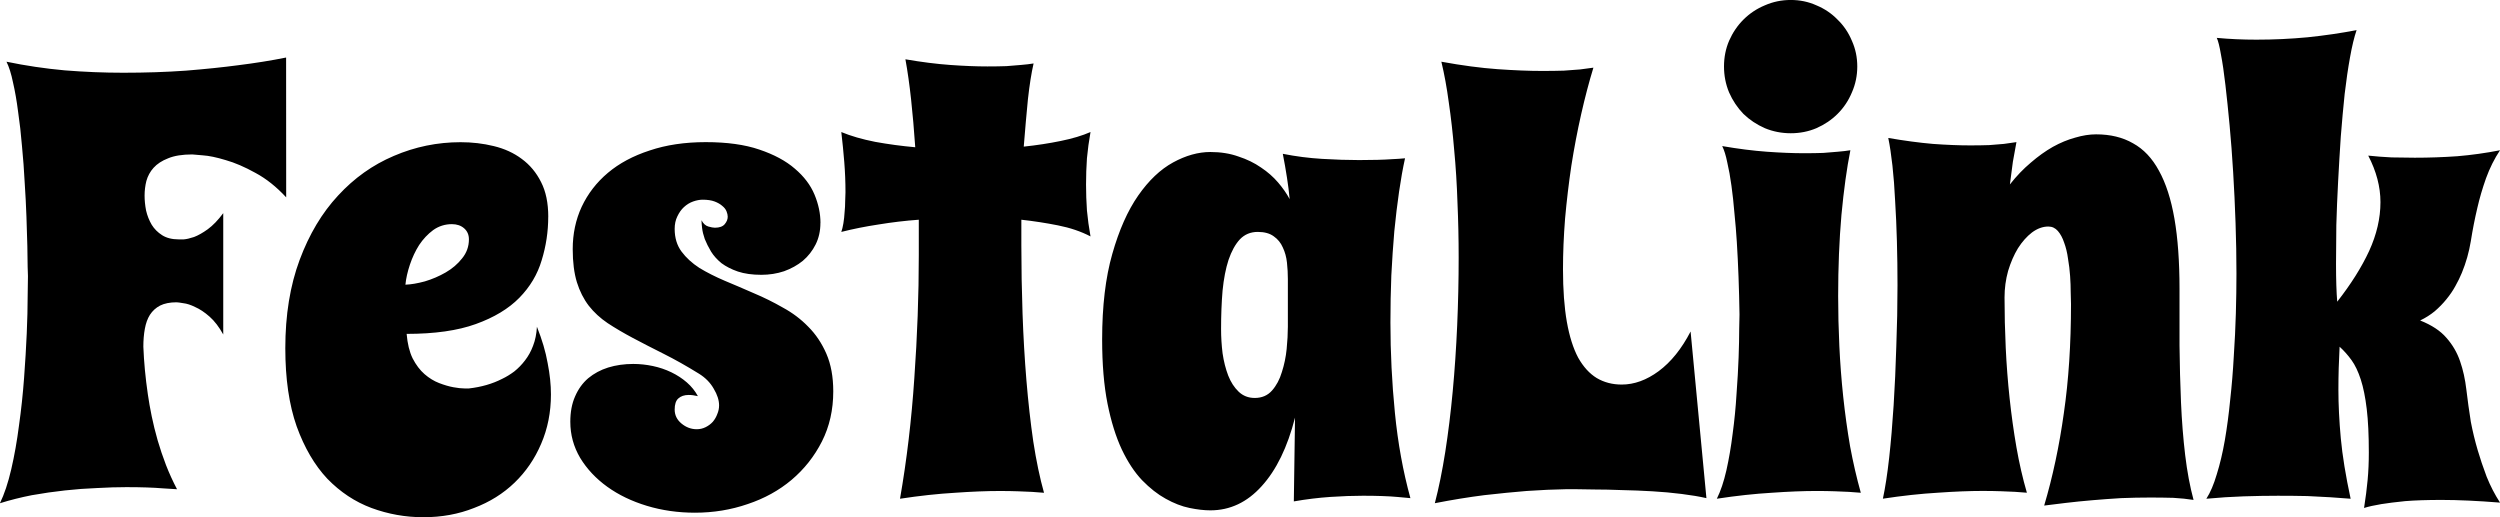 <?xml version="1.0" encoding="UTF-8" standalone="no"?>
<!-- Created with Inkscape (http://www.inkscape.org/) -->

<svg
   width="156.814mm"
   height="32.444mm"
   viewBox="0 0 156.814 32.444"
   version="1.1"
   id="svg1"
   xmlns="http://www.w3.org/2000/svg"
   xmlns:svg="http://www.w3.org/2000/svg">
  <defs
     id="defs1" />
  <g
     id="layer1"
     transform="translate(-28.126,-120.352)">
    <path
       style="font-size:38.297px;line-height:1.1;font-family:'Spicy Rice';-inkscape-font-specification:'Spicy Rice';stroke-width:1.596"
       d="m 46.077,132.731 q -0.916,-0.991 -1.926,-1.533 -1.01,-0.561 -1.87,-0.804 -0.86,-0.262 -1.44,-0.299 -0.58,-0.056 -0.654,-0.056 -0.935,0 -1.515,0.243 -0.58,0.224 -0.916,0.598 -0.318,0.355 -0.449,0.823 -0.112,0.449 -0.112,0.916 0,0.449 0.093,0.935 0.112,0.486 0.355,0.898 0.243,0.393 0.654,0.654 0.411,0.262 1.047,0.262 0.037,0 0.299,0 0.262,-0.019 0.654,-0.15 0.393,-0.15 0.86,-0.486 0.486,-0.355 0.972,-1.01 v 7.611 q -0.393,-0.711 -0.86,-1.122 -0.467,-0.411 -0.898,-0.598 -0.411,-0.206 -0.748,-0.243 -0.318,-0.056 -0.43,-0.056 -0.617,0 -1.028,0.206 -0.393,0.206 -0.636,0.58 -0.224,0.355 -0.318,0.879 -0.093,0.505 -0.093,1.122 0.056,1.44 0.28,2.973 0.093,0.654 0.243,1.384 0.15,0.729 0.374,1.515 0.224,0.767 0.524,1.552 0.299,0.767 0.692,1.515 -0.411,-0.019 -0.898,-0.056 -0.43,-0.037 -1.01,-0.056 -0.561,-0.019 -1.272,-0.019 -0.841,0 -1.833,0.056 -0.991,0.037 -2.02,0.15 -1.028,0.112 -2.076,0.299 -1.047,0.206 -2.001,0.505 0.411,-0.841 0.711,-2.132 0.299,-1.29 0.486,-2.749 0.206,-1.459 0.318,-2.973 0.112,-1.515 0.168,-2.805 0.056,-1.309 0.056,-2.263 0.019,-0.972 0.019,-1.328 0,-0.075 -0.019,-0.58 0,-0.505 -0.019,-1.309 -0.019,-0.804 -0.056,-1.833 -0.037,-1.047 -0.112,-2.169 -0.056,-1.122 -0.168,-2.263 -0.093,-1.141 -0.243,-2.15 -0.131,-1.028 -0.318,-1.833 -0.168,-0.823 -0.411,-1.309 1.795,0.374 3.646,0.542 1.87,0.15 3.684,0.15 2.076,0 3.927,-0.131 1.851,-0.15 3.254,-0.337 1.646,-0.206 3.029,-0.486 z m 16.437,1.215 q 0,1.402 -0.411,2.73 -0.393,1.328 -1.402,2.356 -1.01,1.028 -2.73,1.646 -1.702,0.617 -4.338,0.617 0.075,0.916 0.374,1.533 0.318,0.617 0.748,0.991 0.43,0.374 0.916,0.561 0.486,0.187 0.898,0.262 0.411,0.075 0.692,0.075 0.28,0 0.28,0 1.159,-0.131 2.076,-0.598 0.393,-0.187 0.767,-0.467 0.374,-0.299 0.673,-0.692 0.318,-0.411 0.505,-0.916 0.206,-0.524 0.243,-1.197 0.486,1.215 0.673,2.281 0.206,1.047 0.206,1.963 0,1.683 -0.617,3.104 -0.598,1.402 -1.664,2.431 -1.066,1.028 -2.543,1.589 -1.459,0.58 -3.179,0.58 -1.683,0 -3.254,-0.58 -1.552,-0.58 -2.768,-1.833 -1.197,-1.272 -1.926,-3.291 -0.711,-2.02 -0.711,-4.899 0,-3.123 0.898,-5.535 0.898,-2.412 2.412,-4.039 1.515,-1.646 3.497,-2.487 2.001,-0.86 4.189,-0.86 1.085,0 2.076,0.243 1.01,0.243 1.758,0.804 0.767,0.561 1.215,1.459 0.449,0.879 0.449,2.169 z m -8.957,4.263 q 0.524,-0.019 1.215,-0.206 0.692,-0.206 1.309,-0.561 0.617,-0.355 1.028,-0.879 0.43,-0.524 0.43,-1.197 0,-0.43 -0.299,-0.692 -0.299,-0.262 -0.767,-0.262 -0.654,0 -1.178,0.374 -0.505,0.374 -0.879,0.935 -0.355,0.561 -0.58,1.234 -0.224,0.673 -0.28,1.253 z m 26.03,-3.871 q 0,0.748 -0.299,1.346 -0.299,0.598 -0.804,1.028 -0.505,0.411 -1.178,0.654 -0.673,0.224 -1.421,0.224 -0.86,0 -1.477,-0.206 -0.598,-0.206 -1.028,-0.524 -0.411,-0.337 -0.654,-0.729 -0.243,-0.411 -0.393,-0.785 -0.131,-0.374 -0.168,-0.692 -0.037,-0.318 -0.037,-0.486 0.168,0.318 0.43,0.393 0.262,0.075 0.411,0.075 0.43,0 0.617,-0.224 0.187,-0.224 0.187,-0.467 0,-0.15 -0.075,-0.337 -0.075,-0.187 -0.262,-0.337 -0.187,-0.168 -0.486,-0.281 -0.299,-0.112 -0.748,-0.112 -0.28,0 -0.598,0.112 -0.318,0.112 -0.58,0.355 -0.243,0.224 -0.411,0.58 -0.168,0.337 -0.168,0.785 0,0.841 0.43,1.421 0.43,0.58 1.122,1.028 0.711,0.43 1.589,0.804 0.898,0.374 1.833,0.785 0.935,0.393 1.814,0.898 0.898,0.486 1.589,1.197 0.711,0.711 1.141,1.702 0.43,0.991 0.43,2.356 0,1.739 -0.711,3.142 -0.711,1.402 -1.907,2.412 -1.178,0.991 -2.749,1.515 -1.571,0.542 -3.31,0.542 -1.589,0 -3.011,-0.43 -1.421,-0.43 -2.487,-1.197 -1.066,-0.767 -1.702,-1.814 -0.617,-1.047 -0.617,-2.263 0,-0.916 0.299,-1.589 0.299,-0.692 0.823,-1.141 0.542,-0.449 1.253,-0.673 0.729,-0.224 1.571,-0.224 0.617,0 1.234,0.131 0.617,0.131 1.159,0.393 0.542,0.262 0.972,0.636 0.43,0.374 0.692,0.86 -0.15,-0.037 -0.299,-0.056 -0.131,-0.019 -0.28,-0.019 -0.411,0 -0.654,0.224 -0.224,0.206 -0.224,0.692 0,0.524 0.43,0.879 0.43,0.355 0.954,0.355 0.299,0 0.561,-0.131 0.262,-0.131 0.449,-0.337 0.187,-0.224 0.28,-0.486 0.112,-0.262 0.112,-0.542 0,-0.486 -0.337,-1.047 -0.318,-0.561 -0.916,-0.935 -1.178,-0.729 -2.225,-1.253 -1.047,-0.524 -1.926,-0.991 -0.879,-0.467 -1.589,-0.935 -0.692,-0.467 -1.178,-1.085 -0.486,-0.636 -0.748,-1.477 -0.262,-0.86 -0.262,-2.076 0,-1.44 0.561,-2.655 0.58,-1.234 1.646,-2.132 1.066,-0.898 2.618,-1.402 1.552,-0.524 3.516,-0.524 2.001,0 3.366,0.467 1.384,0.467 2.225,1.197 0.86,0.729 1.234,1.627 0.374,0.898 0.374,1.776 z m 16.942,-5.703 q -0.15,0.841 -0.224,1.646 -0.056,0.804 -0.056,1.646 0,0.804 0.056,1.627 0.075,0.804 0.224,1.627 -0.898,-0.467 -2.038,-0.692 -1.122,-0.224 -2.3,-0.355 v 1.608 q 0,2.113 0.075,4.282 0.075,2.15 0.243,4.189 0.168,2.02 0.43,3.833 0.28,1.814 0.673,3.216 -0.318,-0.019 -0.748,-0.056 -0.374,-0.019 -0.879,-0.037 -0.505,-0.019 -1.159,-0.019 -1.215,0 -2.805,0.112 -1.589,0.093 -3.441,0.374 0.636,-3.646 0.898,-7.573 0.28,-3.946 0.28,-7.704 v -2.225 q -1.272,0.093 -2.524,0.299 -1.234,0.187 -2.337,0.467 0.075,-0.206 0.131,-0.542 0.056,-0.337 0.075,-0.692 0.037,-0.355 0.037,-0.692 0.019,-0.337 0.019,-0.561 0,-0.954 -0.075,-1.889 -0.075,-0.935 -0.187,-1.889 0.898,0.374 2.132,0.617 1.234,0.224 2.506,0.337 -0.112,-1.627 -0.262,-3.011 -0.15,-1.384 -0.355,-2.506 1.515,0.262 2.805,0.355 1.29,0.093 2.337,0.093 0.673,0 1.197,-0.019 0.542,-0.037 0.916,-0.075 0.449,-0.037 0.785,-0.093 -0.206,0.898 -0.355,2.244 -0.131,1.328 -0.262,2.973 1.234,-0.131 2.319,-0.355 1.103,-0.224 1.87,-0.561 z m 20.065,22.963 q -0.355,-0.037 -0.823,-0.075 -0.393,-0.037 -0.954,-0.056 -0.542,-0.019 -1.197,-0.019 -0.935,0 -2.057,0.075 -1.103,0.075 -2.281,0.28 l 0.075,-5.255 q -0.711,2.786 -2.094,4.301 -1.365,1.515 -3.216,1.515 -0.58,0 -1.309,-0.15 -0.729,-0.15 -1.496,-0.58 -0.748,-0.411 -1.477,-1.159 -0.711,-0.748 -1.272,-1.926 -0.561,-1.197 -0.898,-2.88 -0.337,-1.702 -0.337,-4.02 0,-3.142 0.636,-5.367 0.636,-2.244 1.627,-3.665 0.991,-1.421 2.188,-2.076 1.197,-0.654 2.337,-0.654 0.972,0 1.758,0.281 0.804,0.262 1.421,0.692 0.617,0.411 1.066,0.935 0.449,0.524 0.729,1.047 -0.056,-0.636 -0.168,-1.346 -0.112,-0.729 -0.262,-1.496 1.215,0.243 2.468,0.318 1.253,0.075 2.319,0.075 1.272,0 2.057,-0.056 0.449,-0.019 0.823,-0.056 -0.206,0.935 -0.374,2.094 -0.168,1.159 -0.299,2.487 -0.112,1.309 -0.187,2.768 -0.056,1.44 -0.056,2.955 0,2.824 0.281,5.666 0.28,2.842 0.972,5.348 z m -7.686,-10.715 v -3.029 q 0,-0.505 -0.056,-1.028 -0.056,-0.524 -0.262,-0.954 -0.187,-0.43 -0.561,-0.692 -0.374,-0.281 -1.01,-0.281 -0.673,0 -1.122,0.467 -0.43,0.467 -0.711,1.29 -0.262,0.804 -0.374,1.926 -0.093,1.103 -0.093,2.412 0,0.748 0.093,1.515 0.112,0.767 0.355,1.402 0.243,0.617 0.654,1.01 0.411,0.393 1.01,0.393 0.673,0 1.085,-0.467 0.411,-0.467 0.617,-1.159 0.224,-0.692 0.299,-1.44 0.075,-0.767 0.075,-1.365 z m 26.254,10.715 q -0.654,-0.15 -1.552,-0.262 -0.879,-0.112 -1.851,-0.168 -0.954,-0.056 -1.907,-0.075 -0.935,-0.037 -1.702,-0.037 -0.748,-0.019 -1.234,-0.019 -0.486,0 -0.524,0 -1.159,0.019 -2.506,0.112 -1.159,0.093 -2.655,0.262 -1.477,0.187 -3.104,0.505 0.374,-1.44 0.654,-3.216 0.28,-1.795 0.467,-3.796 0.187,-2.001 0.28,-4.133 0.093,-2.132 0.093,-4.263 0,-1.758 -0.075,-3.459 -0.056,-1.72 -0.206,-3.291 -0.131,-1.571 -0.337,-2.973 -0.187,-1.402 -0.467,-2.562 1.945,0.355 3.516,0.467 1.589,0.112 2.805,0.112 0.767,0 1.365,-0.019 0.598,-0.037 1.01,-0.075 0.486,-0.056 0.841,-0.112 -0.411,1.346 -0.767,2.917 -0.355,1.571 -0.617,3.235 -0.243,1.646 -0.393,3.31 -0.131,1.664 -0.131,3.179 0,1.926 0.243,3.31 0.243,1.365 0.711,2.244 0.486,0.86 1.159,1.272 0.692,0.411 1.571,0.411 1.178,0 2.319,-0.841 1.159,-0.86 2.001,-2.487 z m 9.686,-0.337 q -0.318,-0.019 -0.748,-0.056 -0.374,-0.019 -0.879,-0.037 -0.505,-0.019 -1.159,-0.019 -1.215,0 -2.805,0.112 -1.589,0.093 -3.441,0.374 0.355,-0.711 0.598,-1.776 0.243,-1.085 0.393,-2.3 0.168,-1.234 0.243,-2.487 0.093,-1.253 0.131,-2.3 0.037,-1.047 0.037,-1.776 0.019,-0.729 0.019,-0.916 -0.037,-2.431 -0.168,-4.544 -0.056,-0.898 -0.15,-1.814 -0.075,-0.916 -0.187,-1.72 -0.112,-0.823 -0.262,-1.459 -0.131,-0.654 -0.318,-1.028 1.515,0.262 2.805,0.355 1.29,0.093 2.337,0.093 0.673,0 1.197,-0.019 0.542,-0.037 0.916,-0.075 0.449,-0.037 0.785,-0.093 -0.337,1.683 -0.561,4.058 -0.206,2.375 -0.206,5.086 0,1.552 0.075,3.142 0.075,1.589 0.243,3.179 0.168,1.571 0.43,3.104 0.281,1.515 0.673,2.917 z m -8.583,-26.74 q 0,-0.86 0.318,-1.608 0.337,-0.767 0.898,-1.328 0.58,-0.58 1.346,-0.898 0.767,-0.337 1.627,-0.337 0.86,0 1.608,0.337 0.767,0.318 1.328,0.898 0.58,0.561 0.898,1.328 0.337,0.748 0.337,1.608 0,0.86 -0.337,1.627 -0.318,0.767 -0.898,1.346 -0.561,0.561 -1.328,0.898 -0.748,0.318 -1.608,0.318 -0.86,0 -1.627,-0.318 -0.767,-0.337 -1.346,-0.898 -0.561,-0.58 -0.898,-1.346 -0.318,-0.767 -0.318,-1.627 z m 29.452,27.189 q -0.58,-0.093 -1.272,-0.131 -0.692,-0.019 -1.44,-0.019 -0.898,0 -1.833,0.037 -0.916,0.056 -1.795,0.131 -0.879,0.075 -1.664,0.168 -0.785,0.093 -1.365,0.168 0.804,-2.711 1.234,-5.797 0.449,-3.085 0.449,-6.844 0,-0.281 -0.019,-0.748 0,-0.467 -0.037,-1.01 -0.037,-0.542 -0.131,-1.085 -0.075,-0.561 -0.243,-1.01 -0.15,-0.449 -0.393,-0.729 -0.243,-0.28 -0.598,-0.28 -0.524,0 -1.028,0.374 -0.486,0.374 -0.879,0.991 -0.374,0.617 -0.617,1.421 -0.224,0.804 -0.224,1.664 0,1.552 0.075,3.16 0.075,1.589 0.243,3.16 0.168,1.571 0.43,3.085 0.262,1.496 0.654,2.842 -0.318,-0.019 -0.748,-0.056 -0.374,-0.019 -0.879,-0.037 -0.505,-0.019 -1.159,-0.019 -1.215,0 -2.805,0.112 -1.589,0.093 -3.441,0.374 0.224,-1.047 0.393,-2.562 0.168,-1.515 0.28,-3.291 0.112,-1.776 0.168,-3.703 0.075,-1.945 0.075,-3.833 0,-1.402 -0.037,-2.749 -0.037,-1.346 -0.112,-2.543 -0.056,-1.197 -0.168,-2.207 -0.112,-1.01 -0.262,-1.739 1.515,0.262 2.805,0.374 1.29,0.093 2.337,0.093 0.673,0 1.197,-0.019 0.542,-0.037 0.916,-0.075 0.449,-0.056 0.785,-0.112 -0.112,0.58 -0.224,1.234 -0.093,0.654 -0.187,1.421 0.617,-0.785 1.309,-1.365 0.692,-0.598 1.384,-0.991 0.711,-0.393 1.402,-0.58 0.692,-0.206 1.309,-0.206 1.346,0 2.319,0.561 0.991,0.542 1.627,1.72 0.654,1.178 0.972,3.011 0.318,1.833 0.318,4.394 0,1.758 0,3.572 0.019,1.814 0.093,3.553 0.075,1.739 0.262,3.31 0.187,1.552 0.524,2.805 z m 19.223,0.168 q -2.113,-0.168 -3.665,-0.168 -1.346,0 -2.281,0.075 -0.916,0.093 -1.496,0.187 -0.673,0.112 -1.085,0.243 0.15,-0.954 0.224,-1.758 0.075,-0.804 0.075,-1.72 0,-1.646 -0.131,-2.73 -0.131,-1.103 -0.374,-1.851 -0.243,-0.748 -0.58,-1.215 -0.337,-0.467 -0.748,-0.841 -0.037,0.673 -0.056,1.346 -0.019,0.654 -0.019,1.346 0,1.402 0.15,3.048 0.15,1.627 0.617,3.796 -0.561,-0.037 -1.272,-0.093 -0.598,-0.037 -1.44,-0.075 -0.841,-0.019 -1.851,-0.019 -1.01,0 -2.15,0.037 -1.122,0.037 -2.337,0.15 0.374,-0.58 0.654,-1.533 0.299,-0.954 0.505,-2.132 0.206,-1.197 0.337,-2.543 0.15,-1.346 0.224,-2.711 0.093,-1.384 0.131,-2.711 0.037,-1.328 0.037,-2.487 0,-1.552 -0.056,-3.179 -0.056,-1.627 -0.15,-3.179 -0.093,-1.552 -0.224,-2.955 -0.131,-1.402 -0.262,-2.524 -0.131,-1.141 -0.28,-1.907 -0.131,-0.767 -0.262,-1.047 1.197,0.112 2.487,0.112 1.627,0 3.216,-0.15 1.608,-0.168 3.067,-0.449 -0.224,0.654 -0.411,1.702 -0.187,1.028 -0.337,2.3 -0.131,1.253 -0.243,2.674 -0.093,1.402 -0.168,2.824 -0.075,1.402 -0.112,2.73 -0.019,1.328 -0.019,2.431 0,0.748 0.019,1.346 0.019,0.598 0.056,1.028 1.29,-1.646 2.001,-3.179 0.711,-1.552 0.711,-3.067 0,-1.44 -0.767,-2.917 0.711,0.075 1.459,0.112 0.748,0.019 1.459,0.019 1.346,0 2.674,-0.093 1.328,-0.112 2.674,-0.374 -0.524,0.785 -0.879,1.758 -0.337,0.954 -0.542,1.851 -0.243,1.028 -0.411,2.094 -0.168,1.028 -0.561,1.982 -0.168,0.411 -0.411,0.841 -0.224,0.411 -0.561,0.823 -0.318,0.393 -0.729,0.748 -0.411,0.337 -0.916,0.58 1.085,0.43 1.646,1.085 0.58,0.654 0.86,1.477 0.28,0.804 0.393,1.776 0.112,0.954 0.28,2.02 0.168,0.879 0.43,1.776 0.224,0.767 0.561,1.664 0.355,0.879 0.841,1.627 z"
       id="text1"
       aria-label="FestaLink" />
  </g>
</svg>
